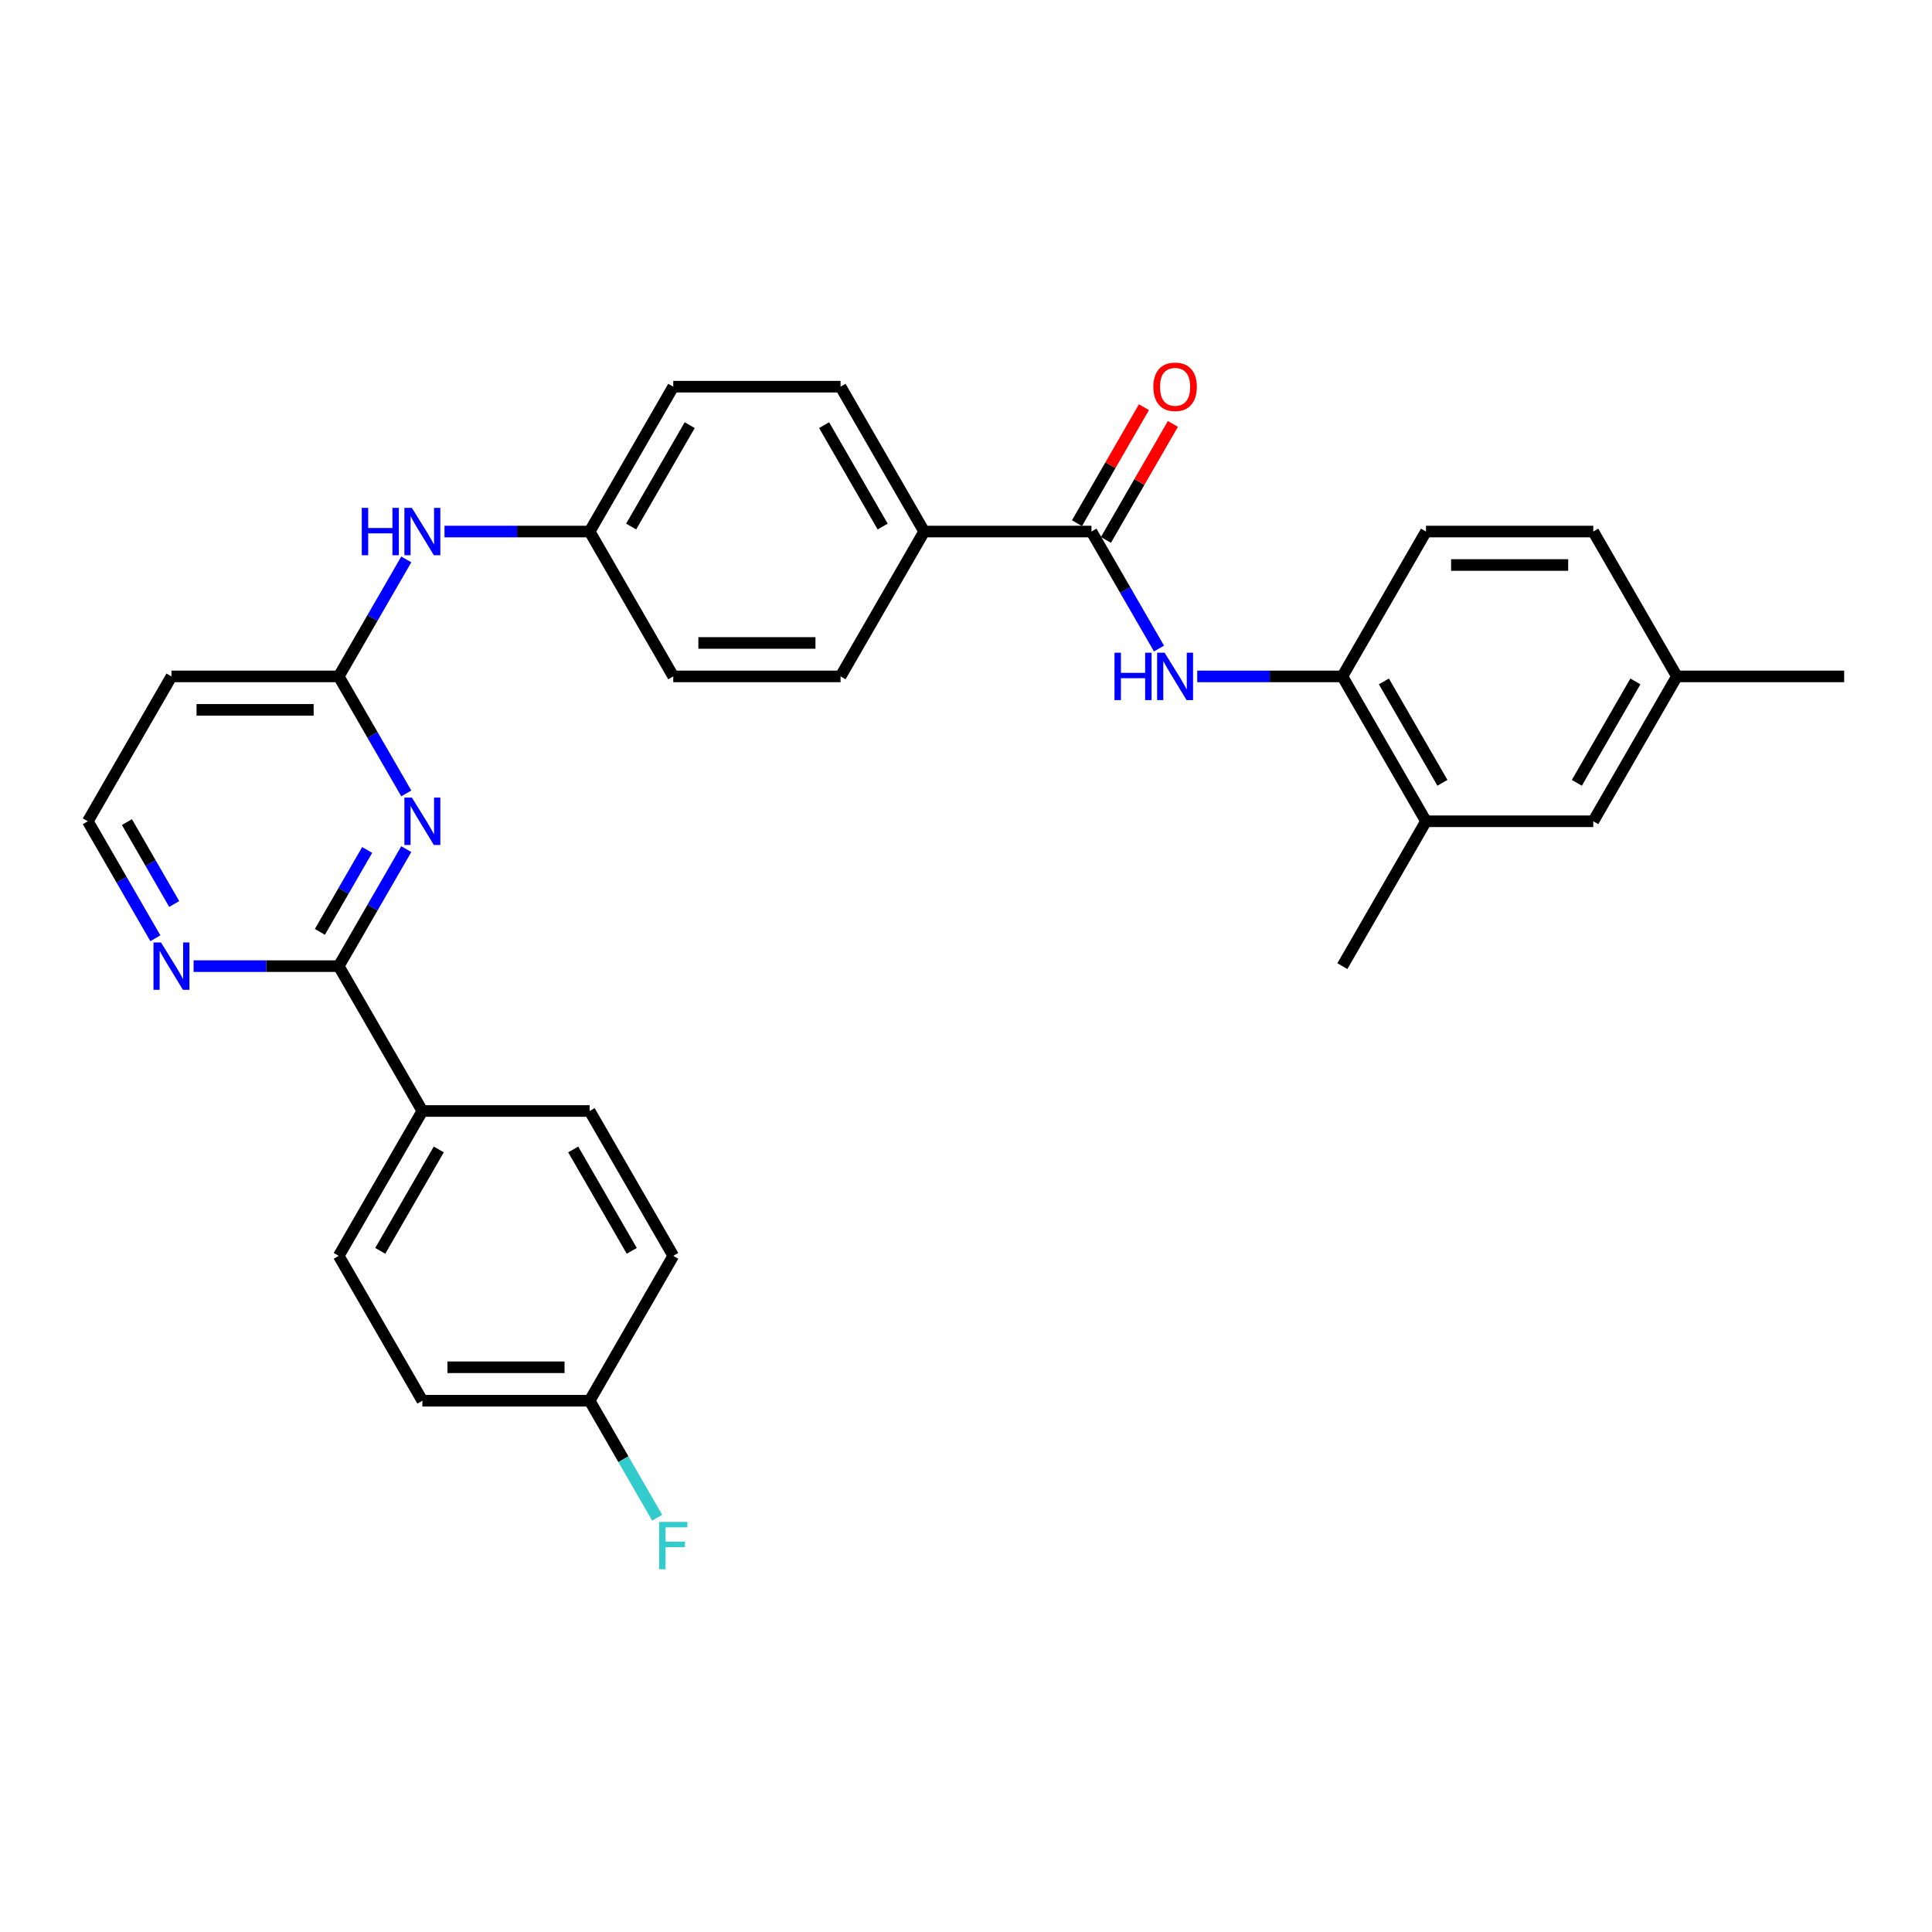 <?xml version='1.0' encoding='iso-8859-1'?>
<svg version='1.1' baseProfile='full'
              xmlns='http://www.w3.org/2000/svg'
                      xmlns:rdkit='http://www.rdkit.org/xml'
                      xmlns:xlink='http://www.w3.org/1999/xlink'
                  xml:space='preserve'
width='1000px' height='1000px' viewBox='0 0 1000 1000'>
<!-- END OF HEADER -->
<rect style='opacity:1.0;fill:#FFFFFF;stroke:none' width='1000' height='1000' x='0' y='0'> </rect>
<path class='bond-0' d='M 210.287,439.513 L 192.806,469.791' style='fill:none;fill-rule:evenodd;stroke:#0000FF;stroke-width:6px;stroke-linecap:butt;stroke-linejoin:miter;stroke-opacity:1' />
<path class='bond-0' d='M 192.806,469.791 L 175.325,500.069' style='fill:none;fill-rule:evenodd;stroke:#000000;stroke-width:6px;stroke-linecap:butt;stroke-linejoin:miter;stroke-opacity:1' />
<path class='bond-0' d='M 190.046,439.938 L 177.81,461.133' style='fill:none;fill-rule:evenodd;stroke:#0000FF;stroke-width:6px;stroke-linecap:butt;stroke-linejoin:miter;stroke-opacity:1' />
<path class='bond-0' d='M 177.81,461.133 L 165.573,482.328' style='fill:none;fill-rule:evenodd;stroke:#000000;stroke-width:6px;stroke-linecap:butt;stroke-linejoin:miter;stroke-opacity:1' />
<path class='bond-3' d='M 210.287,410.664 L 192.806,380.386' style='fill:none;fill-rule:evenodd;stroke:#0000FF;stroke-width:6px;stroke-linecap:butt;stroke-linejoin:miter;stroke-opacity:1' />
<path class='bond-3' d='M 192.806,380.386 L 175.325,350.108' style='fill:none;fill-rule:evenodd;stroke:#000000;stroke-width:6px;stroke-linecap:butt;stroke-linejoin:miter;stroke-opacity:1' />
<path class='bond-5' d='M 175.325,500.069 L 137.766,500.069' style='fill:none;fill-rule:evenodd;stroke:#000000;stroke-width:6px;stroke-linecap:butt;stroke-linejoin:miter;stroke-opacity:1' />
<path class='bond-5' d='M 137.766,500.069 L 100.208,500.069' style='fill:none;fill-rule:evenodd;stroke:#0000FF;stroke-width:6px;stroke-linecap:butt;stroke-linejoin:miter;stroke-opacity:1' />
<path class='bond-8' d='M 175.325,500.069 L 218.615,575.05' style='fill:none;fill-rule:evenodd;stroke:#000000;stroke-width:6px;stroke-linecap:butt;stroke-linejoin:miter;stroke-opacity:1' />
<path class='bond-1' d='M 564.935,275.128 L 478.355,275.128' style='fill:none;fill-rule:evenodd;stroke:#000000;stroke-width:6px;stroke-linecap:butt;stroke-linejoin:miter;stroke-opacity:1' />
<path class='bond-2' d='M 564.935,275.128 L 582.416,305.406' style='fill:none;fill-rule:evenodd;stroke:#000000;stroke-width:6px;stroke-linecap:butt;stroke-linejoin:miter;stroke-opacity:1' />
<path class='bond-2' d='M 582.416,305.406 L 599.897,335.684' style='fill:none;fill-rule:evenodd;stroke:#0000FF;stroke-width:6px;stroke-linecap:butt;stroke-linejoin:miter;stroke-opacity:1' />
<path class='bond-11' d='M 572.433,279.457 L 589.764,249.438' style='fill:none;fill-rule:evenodd;stroke:#000000;stroke-width:6px;stroke-linecap:butt;stroke-linejoin:miter;stroke-opacity:1' />
<path class='bond-11' d='M 589.764,249.438 L 607.095,219.42' style='fill:none;fill-rule:evenodd;stroke:#FF0000;stroke-width:6px;stroke-linecap:butt;stroke-linejoin:miter;stroke-opacity:1' />
<path class='bond-11' d='M 557.437,270.799 L 574.768,240.78' style='fill:none;fill-rule:evenodd;stroke:#000000;stroke-width:6px;stroke-linecap:butt;stroke-linejoin:miter;stroke-opacity:1' />
<path class='bond-11' d='M 574.768,240.78 L 592.099,210.762' style='fill:none;fill-rule:evenodd;stroke:#FF0000;stroke-width:6px;stroke-linecap:butt;stroke-linejoin:miter;stroke-opacity:1' />
<path class='bond-4' d='M 619.688,350.108 L 657.247,350.108' style='fill:none;fill-rule:evenodd;stroke:#0000FF;stroke-width:6px;stroke-linecap:butt;stroke-linejoin:miter;stroke-opacity:1' />
<path class='bond-4' d='M 657.247,350.108 L 694.805,350.108' style='fill:none;fill-rule:evenodd;stroke:#000000;stroke-width:6px;stroke-linecap:butt;stroke-linejoin:miter;stroke-opacity:1' />
<path class='bond-9' d='M 175.325,350.108 L 192.806,319.83' style='fill:none;fill-rule:evenodd;stroke:#000000;stroke-width:6px;stroke-linecap:butt;stroke-linejoin:miter;stroke-opacity:1' />
<path class='bond-9' d='M 192.806,319.83 L 210.287,289.552' style='fill:none;fill-rule:evenodd;stroke:#0000FF;stroke-width:6px;stroke-linecap:butt;stroke-linejoin:miter;stroke-opacity:1' />
<path class='bond-10' d='M 175.325,350.108 L 88.745,350.108' style='fill:none;fill-rule:evenodd;stroke:#000000;stroke-width:6px;stroke-linecap:butt;stroke-linejoin:miter;stroke-opacity:1' />
<path class='bond-10' d='M 162.338,367.424 L 101.732,367.424' style='fill:none;fill-rule:evenodd;stroke:#000000;stroke-width:6px;stroke-linecap:butt;stroke-linejoin:miter;stroke-opacity:1' />
<path class='bond-6' d='M 694.805,350.108 L 738.095,425.089' style='fill:none;fill-rule:evenodd;stroke:#000000;stroke-width:6px;stroke-linecap:butt;stroke-linejoin:miter;stroke-opacity:1' />
<path class='bond-6' d='M 716.295,352.697 L 746.598,405.184' style='fill:none;fill-rule:evenodd;stroke:#000000;stroke-width:6px;stroke-linecap:butt;stroke-linejoin:miter;stroke-opacity:1' />
<path class='bond-13' d='M 694.805,350.108 L 738.095,275.128' style='fill:none;fill-rule:evenodd;stroke:#000000;stroke-width:6px;stroke-linecap:butt;stroke-linejoin:miter;stroke-opacity:1' />
<path class='bond-30' d='M 80.417,485.645 L 62.936,455.367' style='fill:none;fill-rule:evenodd;stroke:#0000FF;stroke-width:6px;stroke-linecap:butt;stroke-linejoin:miter;stroke-opacity:1' />
<path class='bond-30' d='M 62.936,455.367 L 45.455,425.089' style='fill:none;fill-rule:evenodd;stroke:#000000;stroke-width:6px;stroke-linecap:butt;stroke-linejoin:miter;stroke-opacity:1' />
<path class='bond-30' d='M 90.168,467.904 L 77.932,446.709' style='fill:none;fill-rule:evenodd;stroke:#0000FF;stroke-width:6px;stroke-linecap:butt;stroke-linejoin:miter;stroke-opacity:1' />
<path class='bond-30' d='M 77.932,446.709 L 65.695,425.514' style='fill:none;fill-rule:evenodd;stroke:#000000;stroke-width:6px;stroke-linecap:butt;stroke-linejoin:miter;stroke-opacity:1' />
<path class='bond-12' d='M 738.095,425.089 L 824.675,425.089' style='fill:none;fill-rule:evenodd;stroke:#000000;stroke-width:6px;stroke-linecap:butt;stroke-linejoin:miter;stroke-opacity:1' />
<path class='bond-28' d='M 738.095,425.089 L 694.805,500.069' style='fill:none;fill-rule:evenodd;stroke:#000000;stroke-width:6px;stroke-linecap:butt;stroke-linejoin:miter;stroke-opacity:1' />
<path class='bond-7' d='M 478.355,275.128 L 435.065,200.147' style='fill:none;fill-rule:evenodd;stroke:#000000;stroke-width:6px;stroke-linecap:butt;stroke-linejoin:miter;stroke-opacity:1' />
<path class='bond-7' d='M 456.865,272.539 L 426.562,220.052' style='fill:none;fill-rule:evenodd;stroke:#000000;stroke-width:6px;stroke-linecap:butt;stroke-linejoin:miter;stroke-opacity:1' />
<path class='bond-32' d='M 478.355,275.128 L 435.065,350.108' style='fill:none;fill-rule:evenodd;stroke:#000000;stroke-width:6px;stroke-linecap:butt;stroke-linejoin:miter;stroke-opacity:1' />
<path class='bond-16' d='M 218.615,575.05 L 175.325,650.03' style='fill:none;fill-rule:evenodd;stroke:#000000;stroke-width:6px;stroke-linecap:butt;stroke-linejoin:miter;stroke-opacity:1' />
<path class='bond-16' d='M 227.117,594.955 L 196.814,647.441' style='fill:none;fill-rule:evenodd;stroke:#000000;stroke-width:6px;stroke-linecap:butt;stroke-linejoin:miter;stroke-opacity:1' />
<path class='bond-17' d='M 218.615,575.05 L 305.195,575.05' style='fill:none;fill-rule:evenodd;stroke:#000000;stroke-width:6px;stroke-linecap:butt;stroke-linejoin:miter;stroke-opacity:1' />
<path class='bond-18' d='M 230.078,275.128 L 267.636,275.128' style='fill:none;fill-rule:evenodd;stroke:#0000FF;stroke-width:6px;stroke-linecap:butt;stroke-linejoin:miter;stroke-opacity:1' />
<path class='bond-18' d='M 267.636,275.128 L 305.195,275.128' style='fill:none;fill-rule:evenodd;stroke:#000000;stroke-width:6px;stroke-linecap:butt;stroke-linejoin:miter;stroke-opacity:1' />
<path class='bond-19' d='M 88.745,350.108 L 45.455,425.089' style='fill:none;fill-rule:evenodd;stroke:#000000;stroke-width:6px;stroke-linecap:butt;stroke-linejoin:miter;stroke-opacity:1' />
<path class='bond-33' d='M 824.675,425.089 L 867.965,350.108' style='fill:none;fill-rule:evenodd;stroke:#000000;stroke-width:6px;stroke-linecap:butt;stroke-linejoin:miter;stroke-opacity:1' />
<path class='bond-33' d='M 816.173,405.184 L 846.476,352.697' style='fill:none;fill-rule:evenodd;stroke:#000000;stroke-width:6px;stroke-linecap:butt;stroke-linejoin:miter;stroke-opacity:1' />
<path class='bond-24' d='M 738.095,275.128 L 824.675,275.128' style='fill:none;fill-rule:evenodd;stroke:#000000;stroke-width:6px;stroke-linecap:butt;stroke-linejoin:miter;stroke-opacity:1' />
<path class='bond-24' d='M 751.082,292.444 L 811.688,292.444' style='fill:none;fill-rule:evenodd;stroke:#000000;stroke-width:6px;stroke-linecap:butt;stroke-linejoin:miter;stroke-opacity:1' />
<path class='bond-14' d='M 435.065,350.108 L 348.485,350.108' style='fill:none;fill-rule:evenodd;stroke:#000000;stroke-width:6px;stroke-linecap:butt;stroke-linejoin:miter;stroke-opacity:1' />
<path class='bond-14' d='M 422.078,332.792 L 361.472,332.792' style='fill:none;fill-rule:evenodd;stroke:#000000;stroke-width:6px;stroke-linecap:butt;stroke-linejoin:miter;stroke-opacity:1' />
<path class='bond-15' d='M 435.065,200.147 L 348.485,200.147' style='fill:none;fill-rule:evenodd;stroke:#000000;stroke-width:6px;stroke-linecap:butt;stroke-linejoin:miter;stroke-opacity:1' />
<path class='bond-26' d='M 175.325,650.03 L 218.615,725.011' style='fill:none;fill-rule:evenodd;stroke:#000000;stroke-width:6px;stroke-linecap:butt;stroke-linejoin:miter;stroke-opacity:1' />
<path class='bond-25' d='M 305.195,575.05 L 348.485,650.03' style='fill:none;fill-rule:evenodd;stroke:#000000;stroke-width:6px;stroke-linecap:butt;stroke-linejoin:miter;stroke-opacity:1' />
<path class='bond-25' d='M 296.692,594.955 L 326.995,647.441' style='fill:none;fill-rule:evenodd;stroke:#000000;stroke-width:6px;stroke-linecap:butt;stroke-linejoin:miter;stroke-opacity:1' />
<path class='bond-22' d='M 305.195,275.128 L 348.485,350.108' style='fill:none;fill-rule:evenodd;stroke:#000000;stroke-width:6px;stroke-linecap:butt;stroke-linejoin:miter;stroke-opacity:1' />
<path class='bond-23' d='M 305.195,275.128 L 348.485,200.147' style='fill:none;fill-rule:evenodd;stroke:#000000;stroke-width:6px;stroke-linecap:butt;stroke-linejoin:miter;stroke-opacity:1' />
<path class='bond-23' d='M 326.684,272.539 L 356.987,220.052' style='fill:none;fill-rule:evenodd;stroke:#000000;stroke-width:6px;stroke-linecap:butt;stroke-linejoin:miter;stroke-opacity:1' />
<path class='bond-20' d='M 867.965,350.108 L 824.675,275.128' style='fill:none;fill-rule:evenodd;stroke:#000000;stroke-width:6px;stroke-linecap:butt;stroke-linejoin:miter;stroke-opacity:1' />
<path class='bond-29' d='M 867.965,350.108 L 954.545,350.108' style='fill:none;fill-rule:evenodd;stroke:#000000;stroke-width:6px;stroke-linecap:butt;stroke-linejoin:miter;stroke-opacity:1' />
<path class='bond-21' d='M 305.195,725.011 L 348.485,650.03' style='fill:none;fill-rule:evenodd;stroke:#000000;stroke-width:6px;stroke-linecap:butt;stroke-linejoin:miter;stroke-opacity:1' />
<path class='bond-27' d='M 305.195,725.011 L 322.676,755.289' style='fill:none;fill-rule:evenodd;stroke:#000000;stroke-width:6px;stroke-linecap:butt;stroke-linejoin:miter;stroke-opacity:1' />
<path class='bond-27' d='M 322.676,755.289 L 340.157,785.567' style='fill:none;fill-rule:evenodd;stroke:#33CCCC;stroke-width:6px;stroke-linecap:butt;stroke-linejoin:miter;stroke-opacity:1' />
<path class='bond-31' d='M 305.195,725.011 L 218.615,725.011' style='fill:none;fill-rule:evenodd;stroke:#000000;stroke-width:6px;stroke-linecap:butt;stroke-linejoin:miter;stroke-opacity:1' />
<path class='bond-31' d='M 292.208,707.695 L 231.602,707.695' style='fill:none;fill-rule:evenodd;stroke:#000000;stroke-width:6px;stroke-linecap:butt;stroke-linejoin:miter;stroke-opacity:1' />
<path  class='atom-0' d='M 213.195 412.829
L 221.229 425.816
Q 222.026 427.097, 223.307 429.418
Q 224.589 431.738, 224.658 431.877
L 224.658 412.829
L 227.913 412.829
L 227.913 437.348
L 224.554 437.348
L 215.931 423.149
Q 214.926 421.487, 213.853 419.582
Q 212.814 417.677, 212.502 417.089
L 212.502 437.348
L 209.316 437.348
L 209.316 412.829
L 213.195 412.829
' fill='#0000FF'/>
<path  class='atom-3' d='M 576.866 337.848
L 580.19 337.848
L 580.19 348.273
L 592.727 348.273
L 592.727 337.848
L 596.052 337.848
L 596.052 362.368
L 592.727 362.368
L 592.727 351.043
L 580.19 351.043
L 580.19 362.368
L 576.866 362.368
L 576.866 337.848
' fill='#0000FF'/>
<path  class='atom-3' d='M 602.805 337.848
L 610.84 350.835
Q 611.636 352.117, 612.918 354.437
Q 614.199 356.758, 614.268 356.896
L 614.268 337.848
L 617.524 337.848
L 617.524 362.368
L 614.165 362.368
L 605.541 348.169
Q 604.537 346.506, 603.463 344.602
Q 602.424 342.697, 602.113 342.108
L 602.113 362.368
L 598.926 362.368
L 598.926 337.848
L 602.805 337.848
' fill='#0000FF'/>
<path  class='atom-6' d='M 83.325 487.81
L 91.359 500.797
Q 92.156 502.078, 93.437 504.398
Q 94.719 506.719, 94.788 506.857
L 94.788 487.81
L 98.043 487.81
L 98.043 512.329
L 94.684 512.329
L 86.061 498.13
Q 85.056 496.468, 83.983 494.563
Q 82.944 492.658, 82.632 492.069
L 82.632 512.329
L 79.446 512.329
L 79.446 487.81
L 83.325 487.81
' fill='#0000FF'/>
<path  class='atom-10' d='M 187.255 262.868
L 190.58 262.868
L 190.58 273.292
L 203.117 273.292
L 203.117 262.868
L 206.442 262.868
L 206.442 287.387
L 203.117 287.387
L 203.117 276.063
L 190.58 276.063
L 190.58 287.387
L 187.255 287.387
L 187.255 262.868
' fill='#0000FF'/>
<path  class='atom-10' d='M 213.195 262.868
L 221.229 275.855
Q 222.026 277.136, 223.307 279.457
Q 224.589 281.777, 224.658 281.915
L 224.658 262.868
L 227.913 262.868
L 227.913 287.387
L 224.554 287.387
L 215.931 273.188
Q 214.926 271.526, 213.853 269.621
Q 212.814 267.716, 212.502 267.128
L 212.502 287.387
L 209.316 287.387
L 209.316 262.868
L 213.195 262.868
' fill='#0000FF'/>
<path  class='atom-12' d='M 596.97 200.216
Q 596.97 194.329, 599.879 191.039
Q 602.788 187.749, 608.225 187.749
Q 613.662 187.749, 616.571 191.039
Q 619.481 194.329, 619.481 200.216
Q 619.481 206.173, 616.537 209.567
Q 613.593 212.926, 608.225 212.926
Q 602.823 212.926, 599.879 209.567
Q 596.97 206.208, 596.97 200.216
M 608.225 210.156
Q 611.965 210.156, 613.974 207.662
Q 616.017 205.134, 616.017 200.216
Q 616.017 195.402, 613.974 192.978
Q 611.965 190.519, 608.225 190.519
Q 604.485 190.519, 602.442 192.944
Q 600.433 195.368, 600.433 200.216
Q 600.433 205.169, 602.442 207.662
Q 604.485 210.156, 608.225 210.156
' fill='#FF0000'/>
<path  class='atom-28' d='M 341.195 787.732
L 355.775 787.732
L 355.775 790.537
L 344.485 790.537
L 344.485 797.983
L 354.528 797.983
L 354.528 800.823
L 344.485 800.823
L 344.485 812.251
L 341.195 812.251
L 341.195 787.732
' fill='#33CCCC'/>
</svg>
